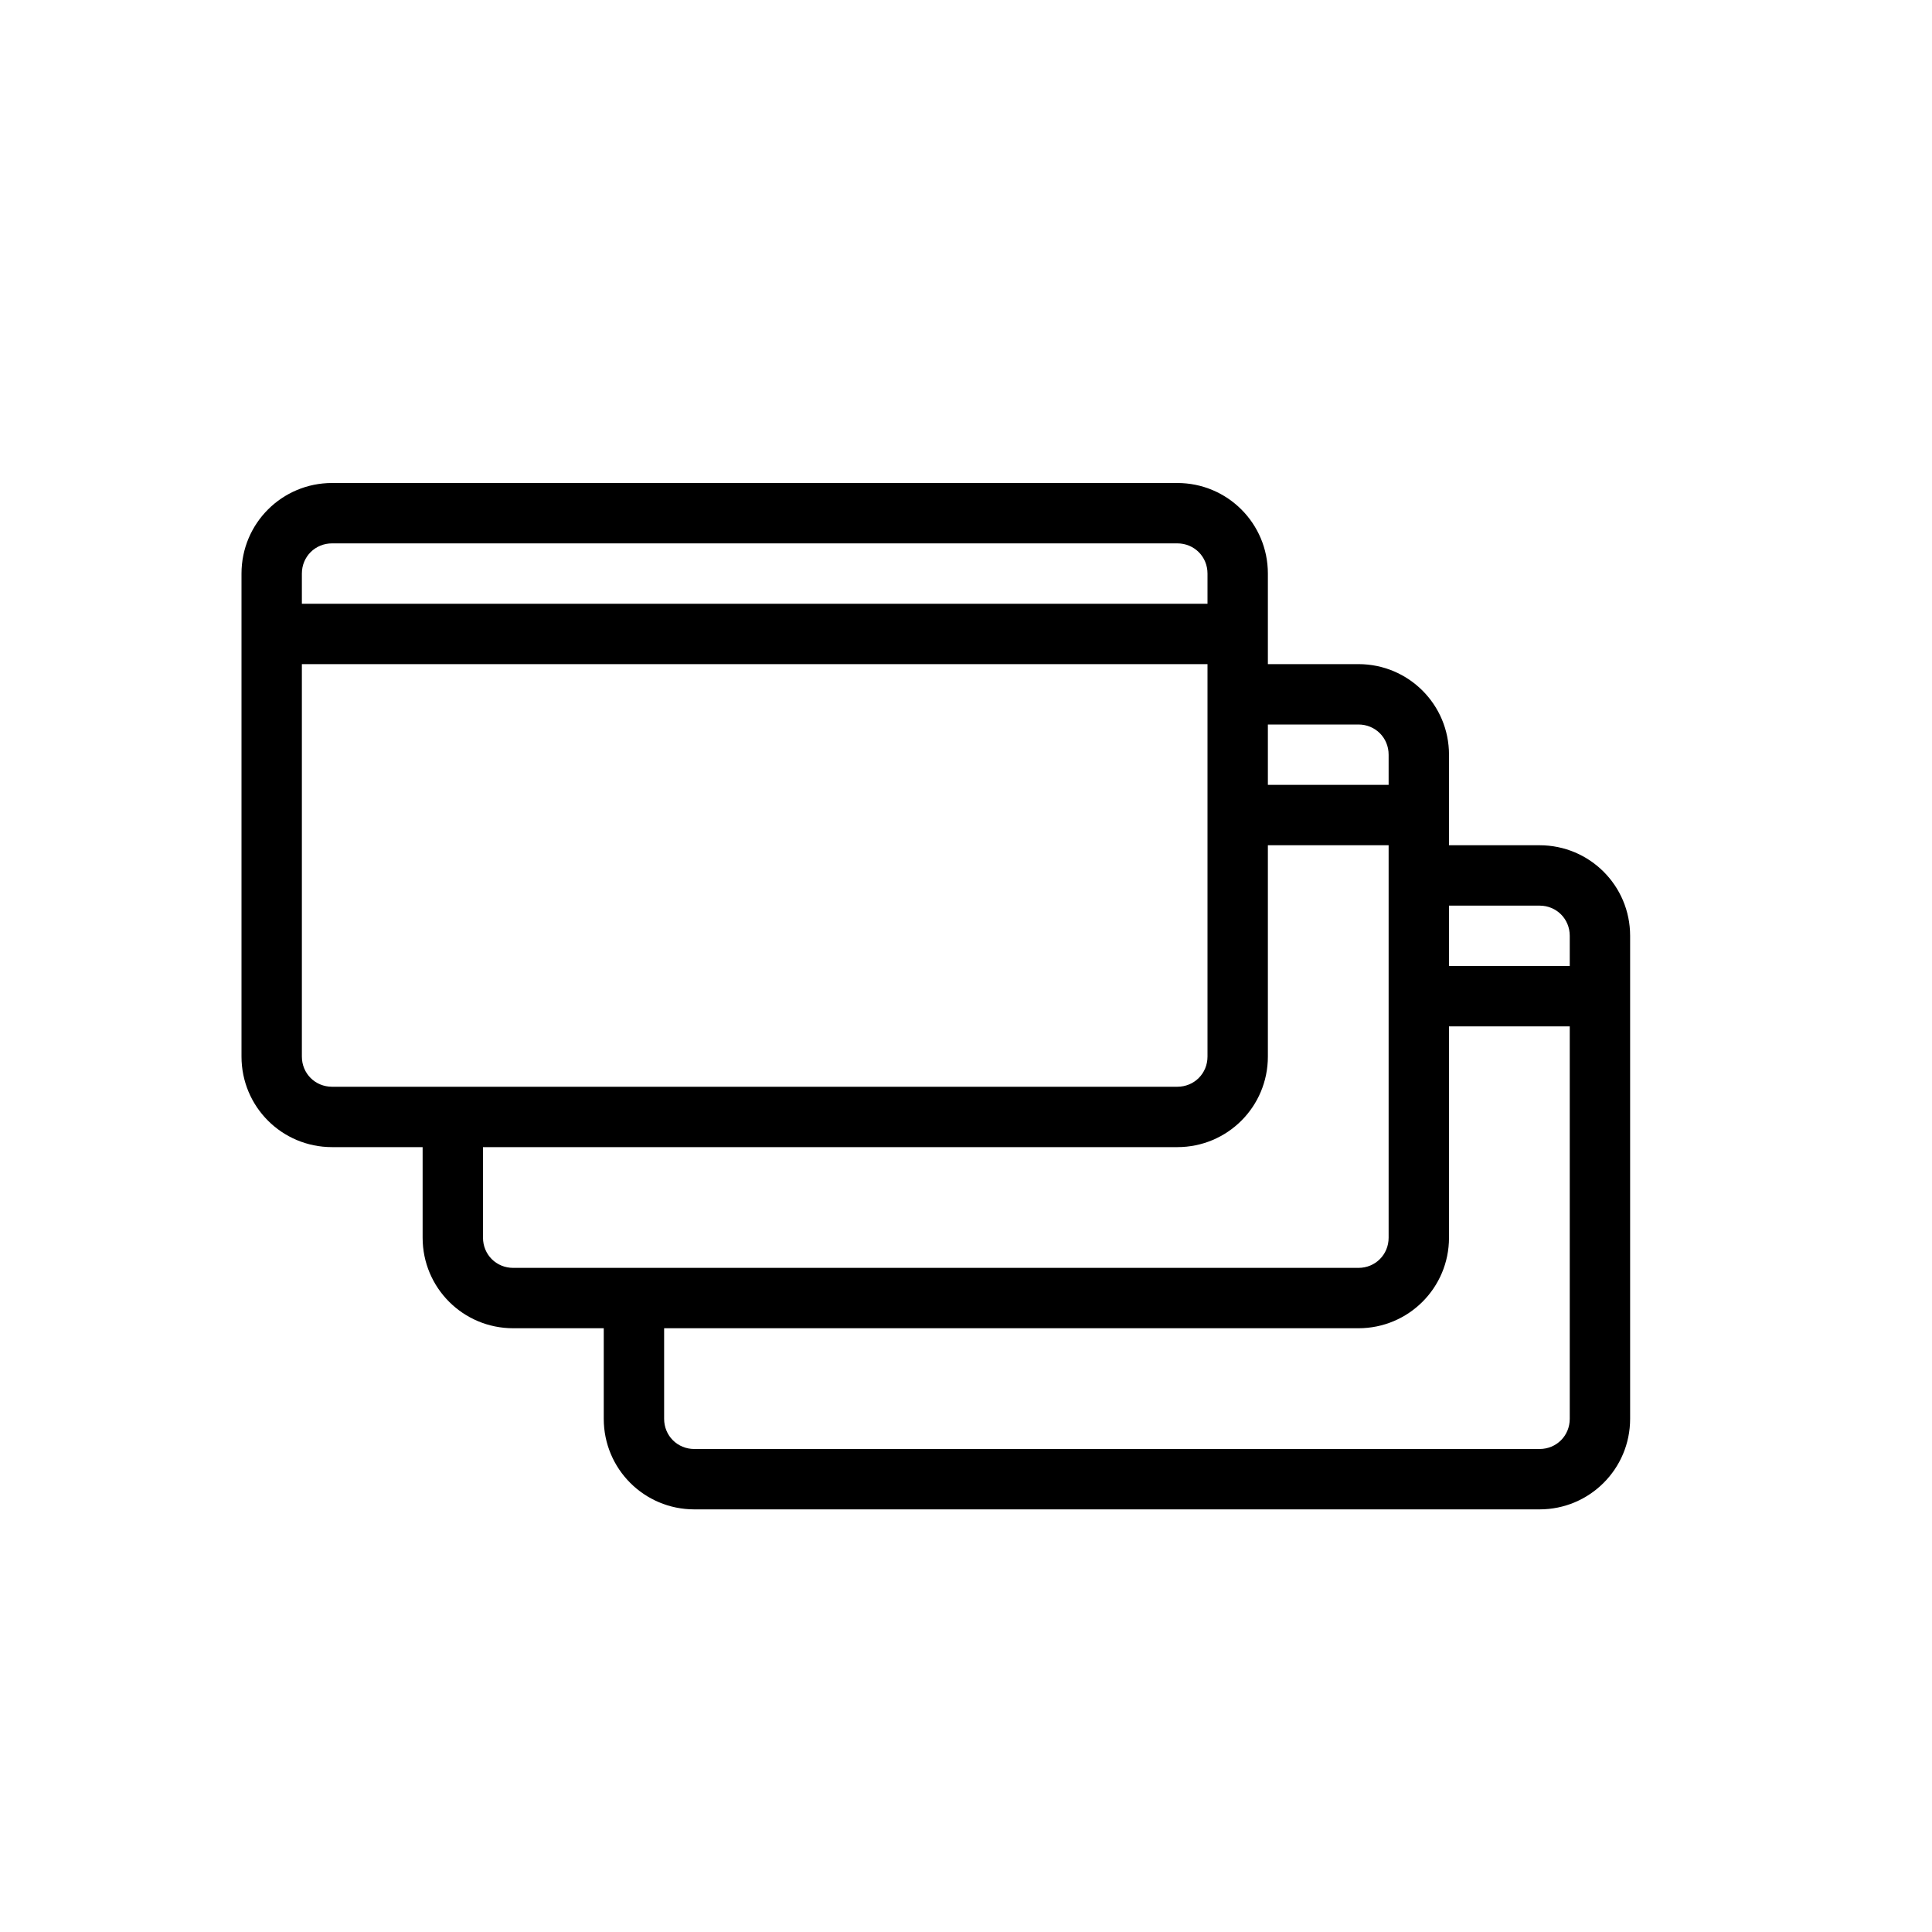 <svg width="24" height="24" viewBox="0 0 24 24" fill="none" xmlns="http://www.w3.org/2000/svg">
<g id="Icons">
<g id="ICON">
<path id="Vector" d="M4.125 14.25L5.25 14.25L5.25 15.375C5.25 15.998 5.753 16.5 6.375 16.5L7.5 16.5L7.5 17.625C7.5 18.247 8.002 18.75 8.625 18.75L19.125 18.75C19.747 18.75 20.25 18.247 20.25 17.625L20.25 11.625C20.25 11.002 19.747 10.5 19.125 10.5L18 10.5L18 9.375C18 8.752 17.497 8.25 16.875 8.25L15.75 8.25L15.75 7.125C15.75 6.503 15.248 6 14.625 6L4.125 6C3.502 6 3 6.503 3 7.125L3 13.125C3 13.748 3.502 14.25 4.125 14.25ZM3.75 13.125L3.75 8.25L15 8.25L15 13.125C15 13.335 14.835 13.5 14.625 13.5L4.125 13.5C3.915 13.5 3.75 13.335 3.75 13.125ZM6 15.375L6 14.25L14.625 14.25C15.248 14.25 15.75 13.748 15.75 13.125L15.75 10.5L17.25 10.5L17.25 15.375C17.25 15.585 17.085 15.75 16.875 15.75L6.375 15.75C6.165 15.75 6 15.585 6 15.375ZM19.5 17.625C19.5 17.835 19.335 18 19.125 18L8.625 18C8.415 18 8.25 17.835 8.25 17.625L8.25 16.5L16.875 16.5C17.497 16.5 18 15.998 18 15.375L18 12.75L19.5 12.75L19.5 17.625ZM19.125 11.25C19.335 11.25 19.5 11.415 19.5 11.625L19.5 12L18 12L18 11.25L19.125 11.25ZM16.875 9C17.085 9 17.25 9.165 17.25 9.375L17.25 9.75L15.75 9.75L15.75 9L16.875 9ZM4.125 6.75L14.625 6.75C14.835 6.75 15 6.915 15 7.125L15 7.5L3.75 7.5L3.75 7.125C3.75 6.915 3.915 6.75 4.125 6.75Z" fill="black"/>
</g>
</g>
</svg>

